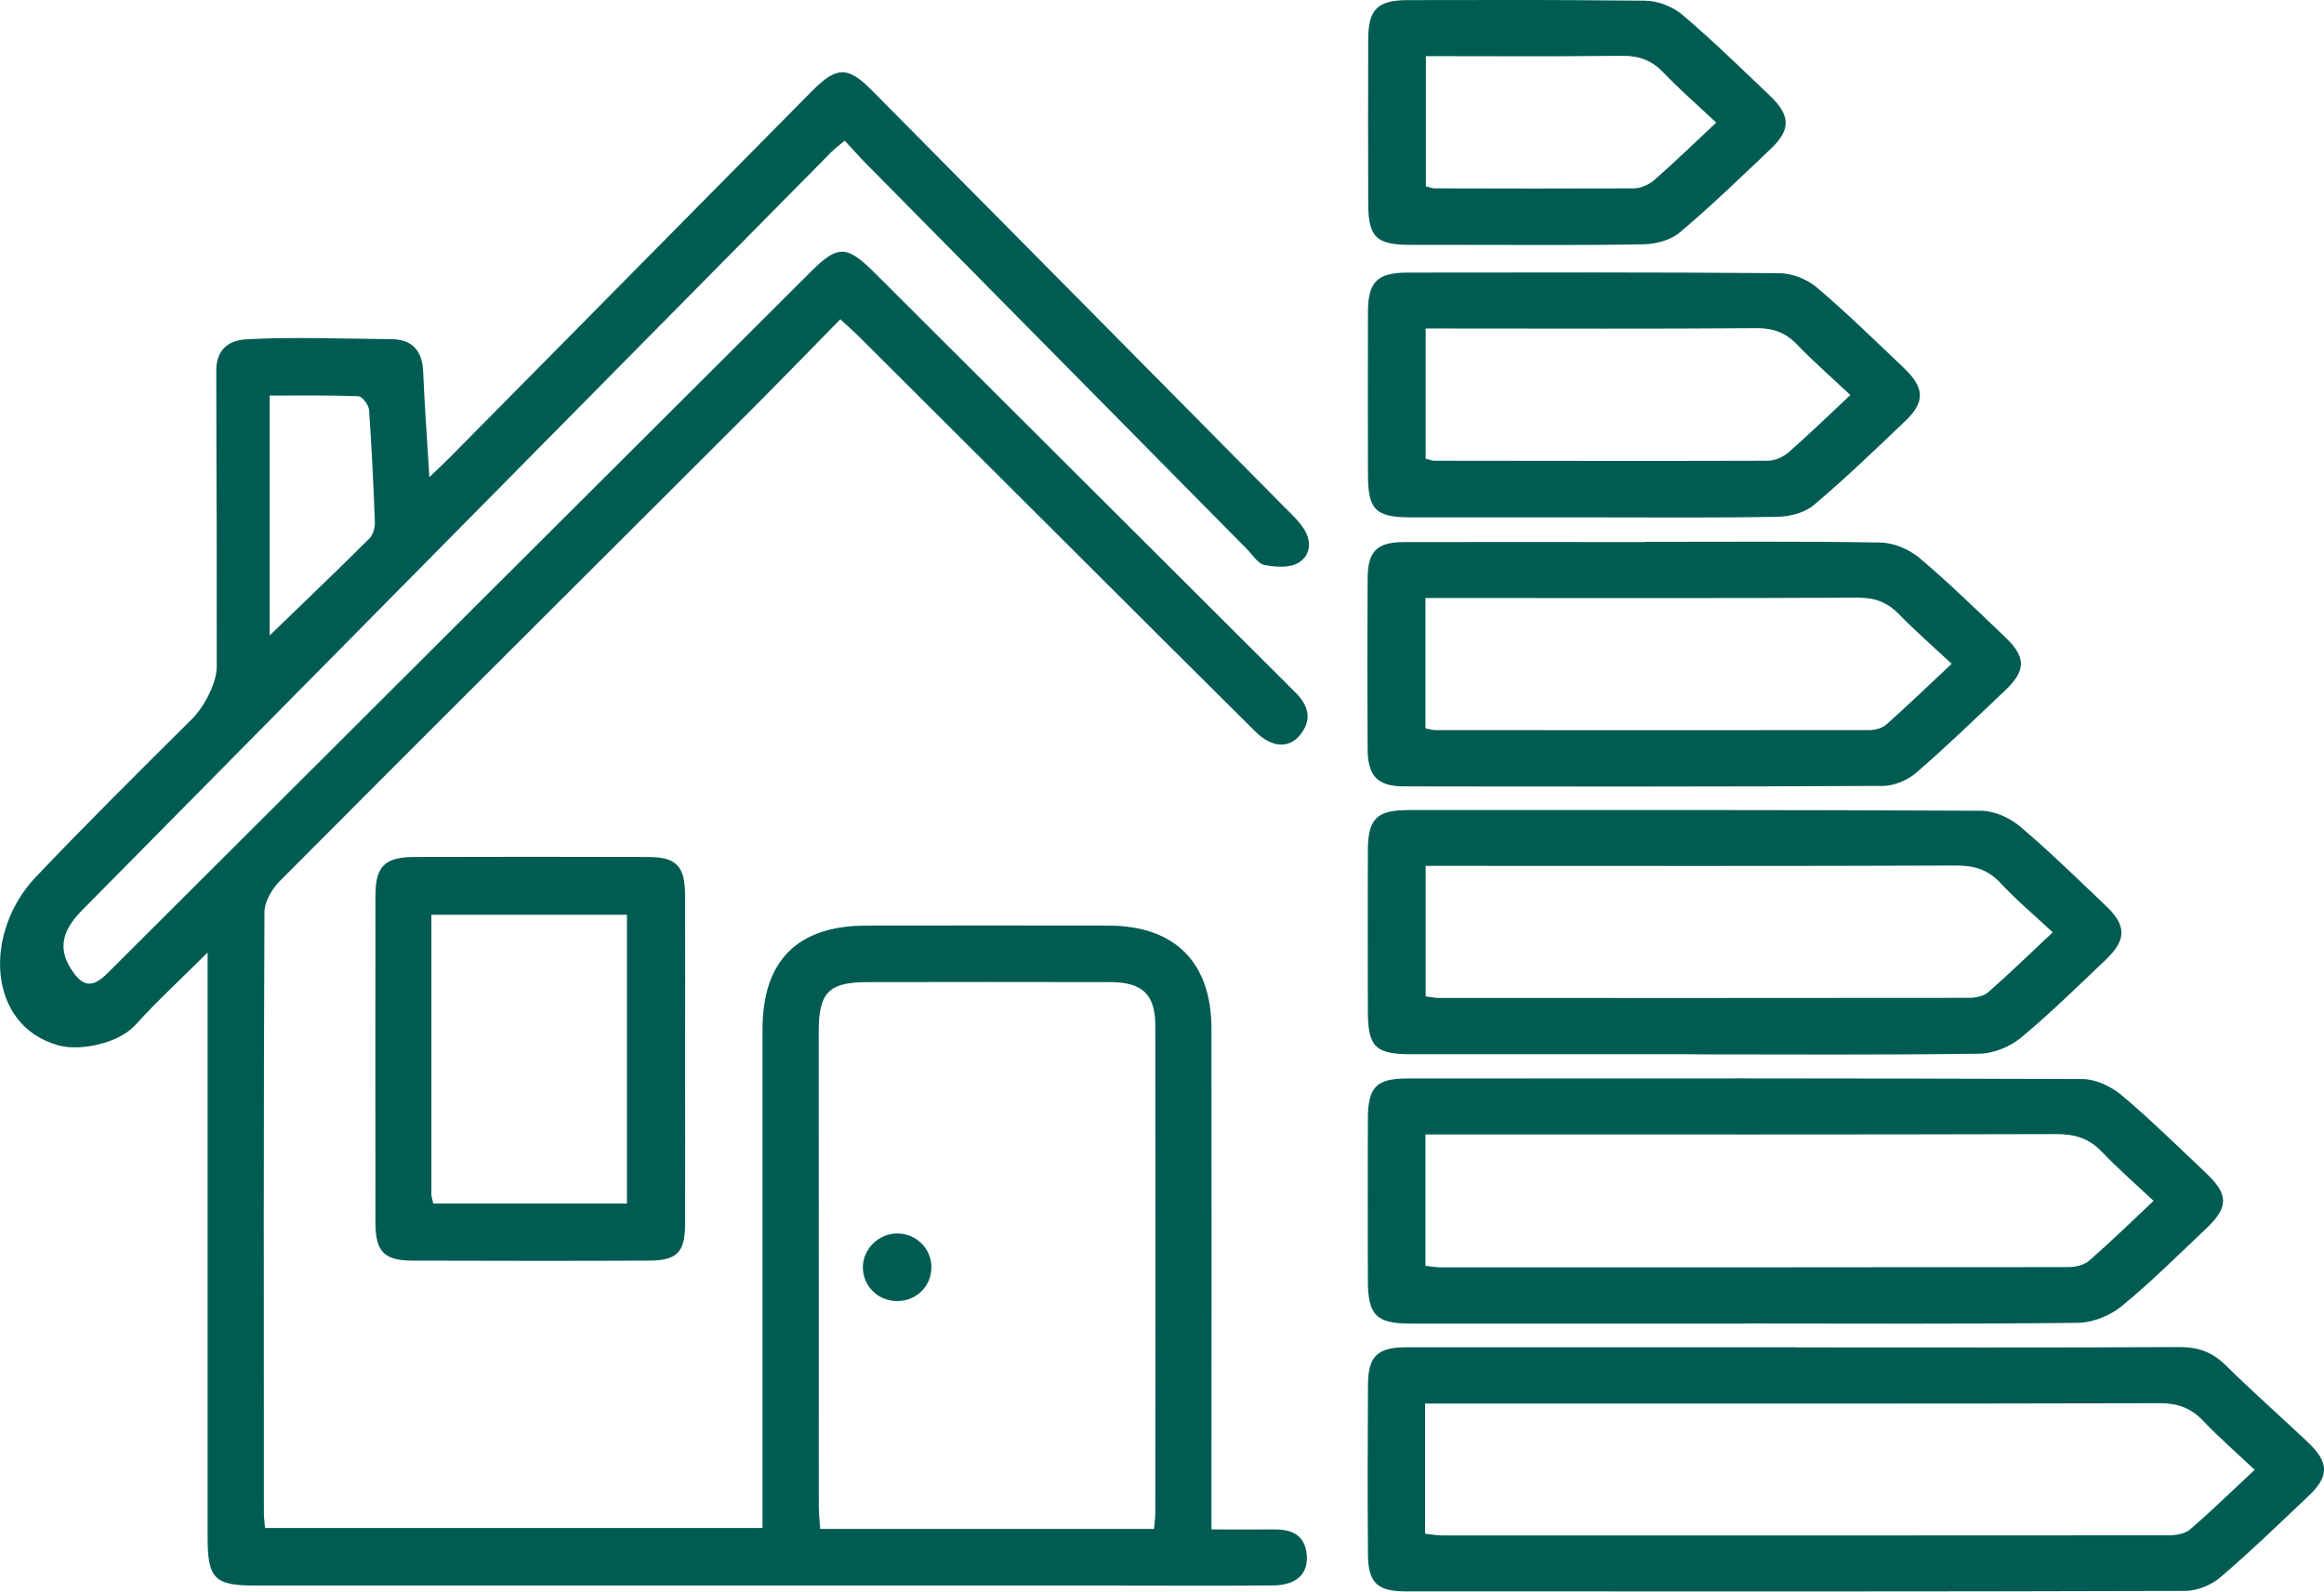 <?xml version="1.0" encoding="UTF-8"?>
<svg id="Calque_1" data-name="Calque 1" xmlns="http://www.w3.org/2000/svg" viewBox="0 0 201.06 137.73">
  <defs>
    <style>
      .cls-1 {
        fill: #005c53;
        stroke-width: 0px;
      }
    </style>
  </defs>
  <path class="cls-1" d="M72.71,27.62c-3.06,3.12-6.01,6.16-9.01,9.15-13.17,13.15-26.36,26.28-39.49,39.47-.68.68-1.33,1.79-1.33,2.7-.08,17.33-.06,34.66-.05,51.99,0,.39.06.78.1,1.3h43.04c0-.74,0-1.51,0-2.28,0-13.62,0-27.24,0-40.87,0-5.94,3.02-8.97,8.94-8.98,7.01-.02,14.02-.02,21.04,0,5.7.02,8.86,3.19,8.86,8.92.01,13.55,0,27.11,0,40.66v2.67c1.88,0,3.6.02,5.33,0,1.63-.03,2.81.49,2.92,2.31.09,1.59-.95,2.52-2.94,2.54-4.65.04-9.3.01-13.96.01-24.68,0-49.35,0-74.03,0-3.6,0-4.17-.58-4.17-4.26,0-15.92,0-31.83,0-47.75v-2.77c-2.33,2.32-4.39,4.21-6.25,6.27-1.42,1.57-4.76,2.31-6.7,1.75-6.16-1.75-6.44-9.8-1.91-14.56,4.41-4.64,8.96-9.15,13.51-13.67,1.01-1.01,2.14-3.05,2.14-4.54,0-25.37,0,0-.04-25.62,0-1.72.97-2.61,2.63-2.7,3.75-.21,8.36-.05,12.54-.01,1.78.02,2.66,1,2.73,2.81.12,2.88.33,5.75.54,9.13.82-.79,1.33-1.26,1.81-1.75,10.43-10.55,20.85-21.1,31.28-31.65,2.14-2.16,3.1-2.18,5.18-.08,11.91,12.03,23.82,24.05,35.72,36.09.57.57,1.18,1.13,1.62,1.8.75,1.1.66,2.38-.46,3.02-.77.44-1.97.35-2.91.17-.56-.11-1-.85-1.47-1.33-10.99-11.13-21.99-22.26-32.98-33.39-.61-.62-1.19-1.28-1.86-2-.47.4-.84.67-1.16.99C50.31,35.04,28.69,56.91,7.08,78.79c-1.76,1.78-2.03,3.34-.94,5.05,1,1.58,1.85,1.69,3.15.39,7.64-7.62,15.28-15.24,22.91-22.86,12.65-12.62,25.3-25.24,37.95-37.86,2.33-2.32,3.1-2.31,5.49.07,11.84,11.81,23.68,23.62,35.52,35.43.29.29.57.58.86.86,1.17,1.13,1.56,2.4.44,3.75-.99,1.19-2.46,1.07-3.86-.32-4.89-4.84-9.75-9.71-14.62-14.56-6.54-6.52-13.08-13.05-19.62-19.57-.47-.47-.97-.9-1.65-1.53ZM99.84,132.3c.05-.56.11-.94.11-1.33,0-14.08.02-28.15,0-42.23,0-2.69-1.13-3.74-3.86-3.75-7-.02-14.01-.01-21.01,0-3.39,0-4.25.88-4.25,4.32,0,13.67,0,27.34.01,41.02,0,.64.07,1.28.12,1.98h28.9ZM23.33,54.99c2.85-2.75,5.76-5.54,8.62-8.38.32-.32.5-.95.48-1.43-.12-3.23-.27-6.47-.5-9.69-.03-.44-.59-1.19-.93-1.2-2.45-.1-4.91-.06-7.67-.06v20.76Z"/>
  <path class="cls-1" d="M155.44,116.6c11.05,0,22.11.03,33.16-.03,1.61,0,2.81.45,3.95,1.57,2.3,2.27,4.73,4.41,7.08,6.63,1.89,1.79,1.91,2.98.05,4.73-2.5,2.36-4.97,4.76-7.58,6.99-.79.67-2.01,1.18-3.03,1.18-22.51.07-45.02.05-67.53.04-2.38,0-3.17-.78-3.19-3.14-.04-4.92-.03-9.84,0-14.76.02-2.46.82-3.22,3.32-3.22,11.26,0,22.51,0,33.77,0ZM123.3,132.72c.55.06,1,.15,1.45.15,20.95,0,41.9.01,62.84-.01.63,0,1.42-.12,1.86-.49,1.88-1.61,3.65-3.35,5.61-5.18-1.57-1.48-3.09-2.8-4.47-4.25-1.05-1.1-2.19-1.51-3.73-1.51-20.41.05-40.82.03-61.23.03h-2.34v11.26Z"/>
  <path class="cls-1" d="M150.94,114.54c-9.63,0-19.27,0-28.9,0-2.97,0-3.69-.73-3.7-3.7-.01-4.65-.01-9.3,0-13.95,0-2.81.71-3.56,3.41-3.56,19.47-.01,38.94-.03,58.41.05,1.14,0,2.47.63,3.36,1.37,2.53,2.12,4.88,4.45,7.28,6.71,2.02,1.9,2.04,2.99.06,4.86-2.4,2.27-4.74,4.61-7.29,6.7-.99.81-2.47,1.43-3.74,1.45-9.63.12-19.27.06-28.9.06ZM186.32,103.92c-1.58-1.48-3.1-2.8-4.48-4.25-1.11-1.17-2.34-1.53-3.94-1.53-17.37.05-34.75.03-52.12.03-.79,0-1.57,0-2.46,0v11.37c.49.05.88.13,1.27.13,18.11,0,36.23.01,54.34-.02.62,0,1.39-.18,1.83-.57,1.87-1.63,3.65-3.37,5.56-5.17Z"/>
  <path class="cls-1" d="M146.63,91.23c-8.15,0-16.31,0-24.46,0-3.19,0-3.82-.61-3.83-3.72,0-4.65-.02-9.3,0-13.95.01-2.71.78-3.46,3.51-3.46,16.51,0,33.02-.03,49.53.06,1.14,0,2.49.6,3.37,1.35,2.57,2.17,4.98,4.54,7.42,6.86,1.84,1.74,1.82,2.97-.04,4.73-2.4,2.27-4.75,4.6-7.29,6.7-.94.78-2.35,1.36-3.55,1.38-8.22.12-16.44.06-24.67.06ZM177.58,80.67c-1.59-1.49-3.14-2.78-4.5-4.25-1.11-1.19-2.32-1.53-3.91-1.52-14.48.06-28.96.03-43.44.03h-2.39v11.29c.46.06.79.14,1.12.14,15.29,0,30.57.01,45.86-.01.56,0,1.27-.13,1.67-.47,1.86-1.63,3.64-3.36,5.6-5.2Z"/>
  <path class="cls-1" d="M142.3,46.89c6.81,0,13.61-.06,20.41.06,1.14.02,2.48.6,3.37,1.35,2.57,2.17,4.98,4.53,7.42,6.86,1.79,1.71,1.79,2.86-.02,4.58-2.54,2.41-5.06,4.85-7.71,7.14-.74.64-1.89,1.12-2.86,1.13-13.81.07-27.63.06-41.44.04-2.28,0-3.14-.88-3.15-3.22-.03-4.92-.03-9.84,0-14.76.01-2.37.8-3.16,3.16-3.16,6.94-.02,13.88,0,20.82,0ZM123.32,51.74v11.29c.33.06.58.15.83.15,12.52,0,25.05.02,37.57,0,.49,0,1.11-.16,1.46-.47,1.9-1.69,3.74-3.46,5.67-5.27-1.61-1.5-3.14-2.83-4.54-4.27-1.01-1.04-2.08-1.45-3.55-1.45-11.72.06-23.43.03-35.15.03h-2.3Z"/>
  <path class="cls-1" d="M137.85,44.77c-5.26,0-10.52,0-15.77,0-3.07,0-3.72-.65-3.73-3.64-.01-4.72-.02-9.44,0-14.16.01-2.59.81-3.37,3.41-3.38,10.72-.01,21.44-.04,32.16.05,1.09,0,2.4.51,3.23,1.21,2.62,2.22,5.08,4.63,7.57,7,1.8,1.71,1.84,2.95.1,4.6-2.59,2.46-5.16,4.95-7.89,7.25-.78.66-2.05,1-3.1,1.02-5.32.1-10.65.05-15.98.05ZM160.09,34.19c-1.66-1.56-3.19-2.89-4.58-4.34-1-1.05-2.07-1.46-3.55-1.45-8.82.07-17.65.03-26.47.03h-2.15v11.26c.35.09.54.18.73.18,9.63.01,19.26.03,28.9,0,.6,0,1.31-.33,1.77-.73,1.77-1.55,3.46-3.19,5.34-4.95Z"/>
  <path class="cls-1" d="M59.27,91.81c0,4.71.02,9.43,0,14.14-.01,2.43-.7,3.13-3.14,3.14-6.8.03-13.6.02-20.4,0-2.5,0-3.24-.77-3.25-3.27-.01-9.43-.01-18.86,0-28.28,0-2.57.8-3.37,3.37-3.38,6.73-.02,13.47-.02,20.2,0,2.46,0,3.21.79,3.22,3.3.02,4.78,0,9.56,0,14.34ZM54.24,104.15v-24.99h-16.92c0,8.15,0,16.15,0,24.15,0,.25.1.51.16.84h16.75Z"/>
  <path class="cls-1" d="M77.59,112.59c-1.66-.02-2.95-1.32-2.94-2.95.02-1.59,1.4-2.92,3.01-2.9,1.64.02,2.95,1.35,2.92,2.97-.03,1.64-1.33,2.9-3,2.88Z"/>
  <path class="cls-1" d="M126.25,21.19c-5.26,0,1.11,0-4.15,0-3.07,0-3.72-.65-3.73-3.64-.01-4.72-.02-9.44,0-14.16.01-2.59.81-3.37,3.41-3.38,10.72-.01,9.81-.04,20.53.05,1.09,0,2.4.51,3.23,1.21,2.62,2.22,5.08,4.63,7.57,7,1.8,1.71,1.84,2.95.1,4.6-2.59,2.46-5.16,4.95-7.89,7.25-.78.66-2.05,1-3.1,1.02-5.32.1-10.65.05-15.98.05ZM148.49,10.62c-1.66-1.56-3.19-2.89-4.58-4.34-1-1.05-2.07-1.46-3.55-1.45-8.82.07-6.02.03-14.85.03h-2.15v11.26c.35.09.54.18.73.18,9.63.01,7.64.03,17.27,0,.6,0,1.31-.33,1.77-.73,1.77-1.55,3.46-3.19,5.34-4.95Z"/>
</svg>